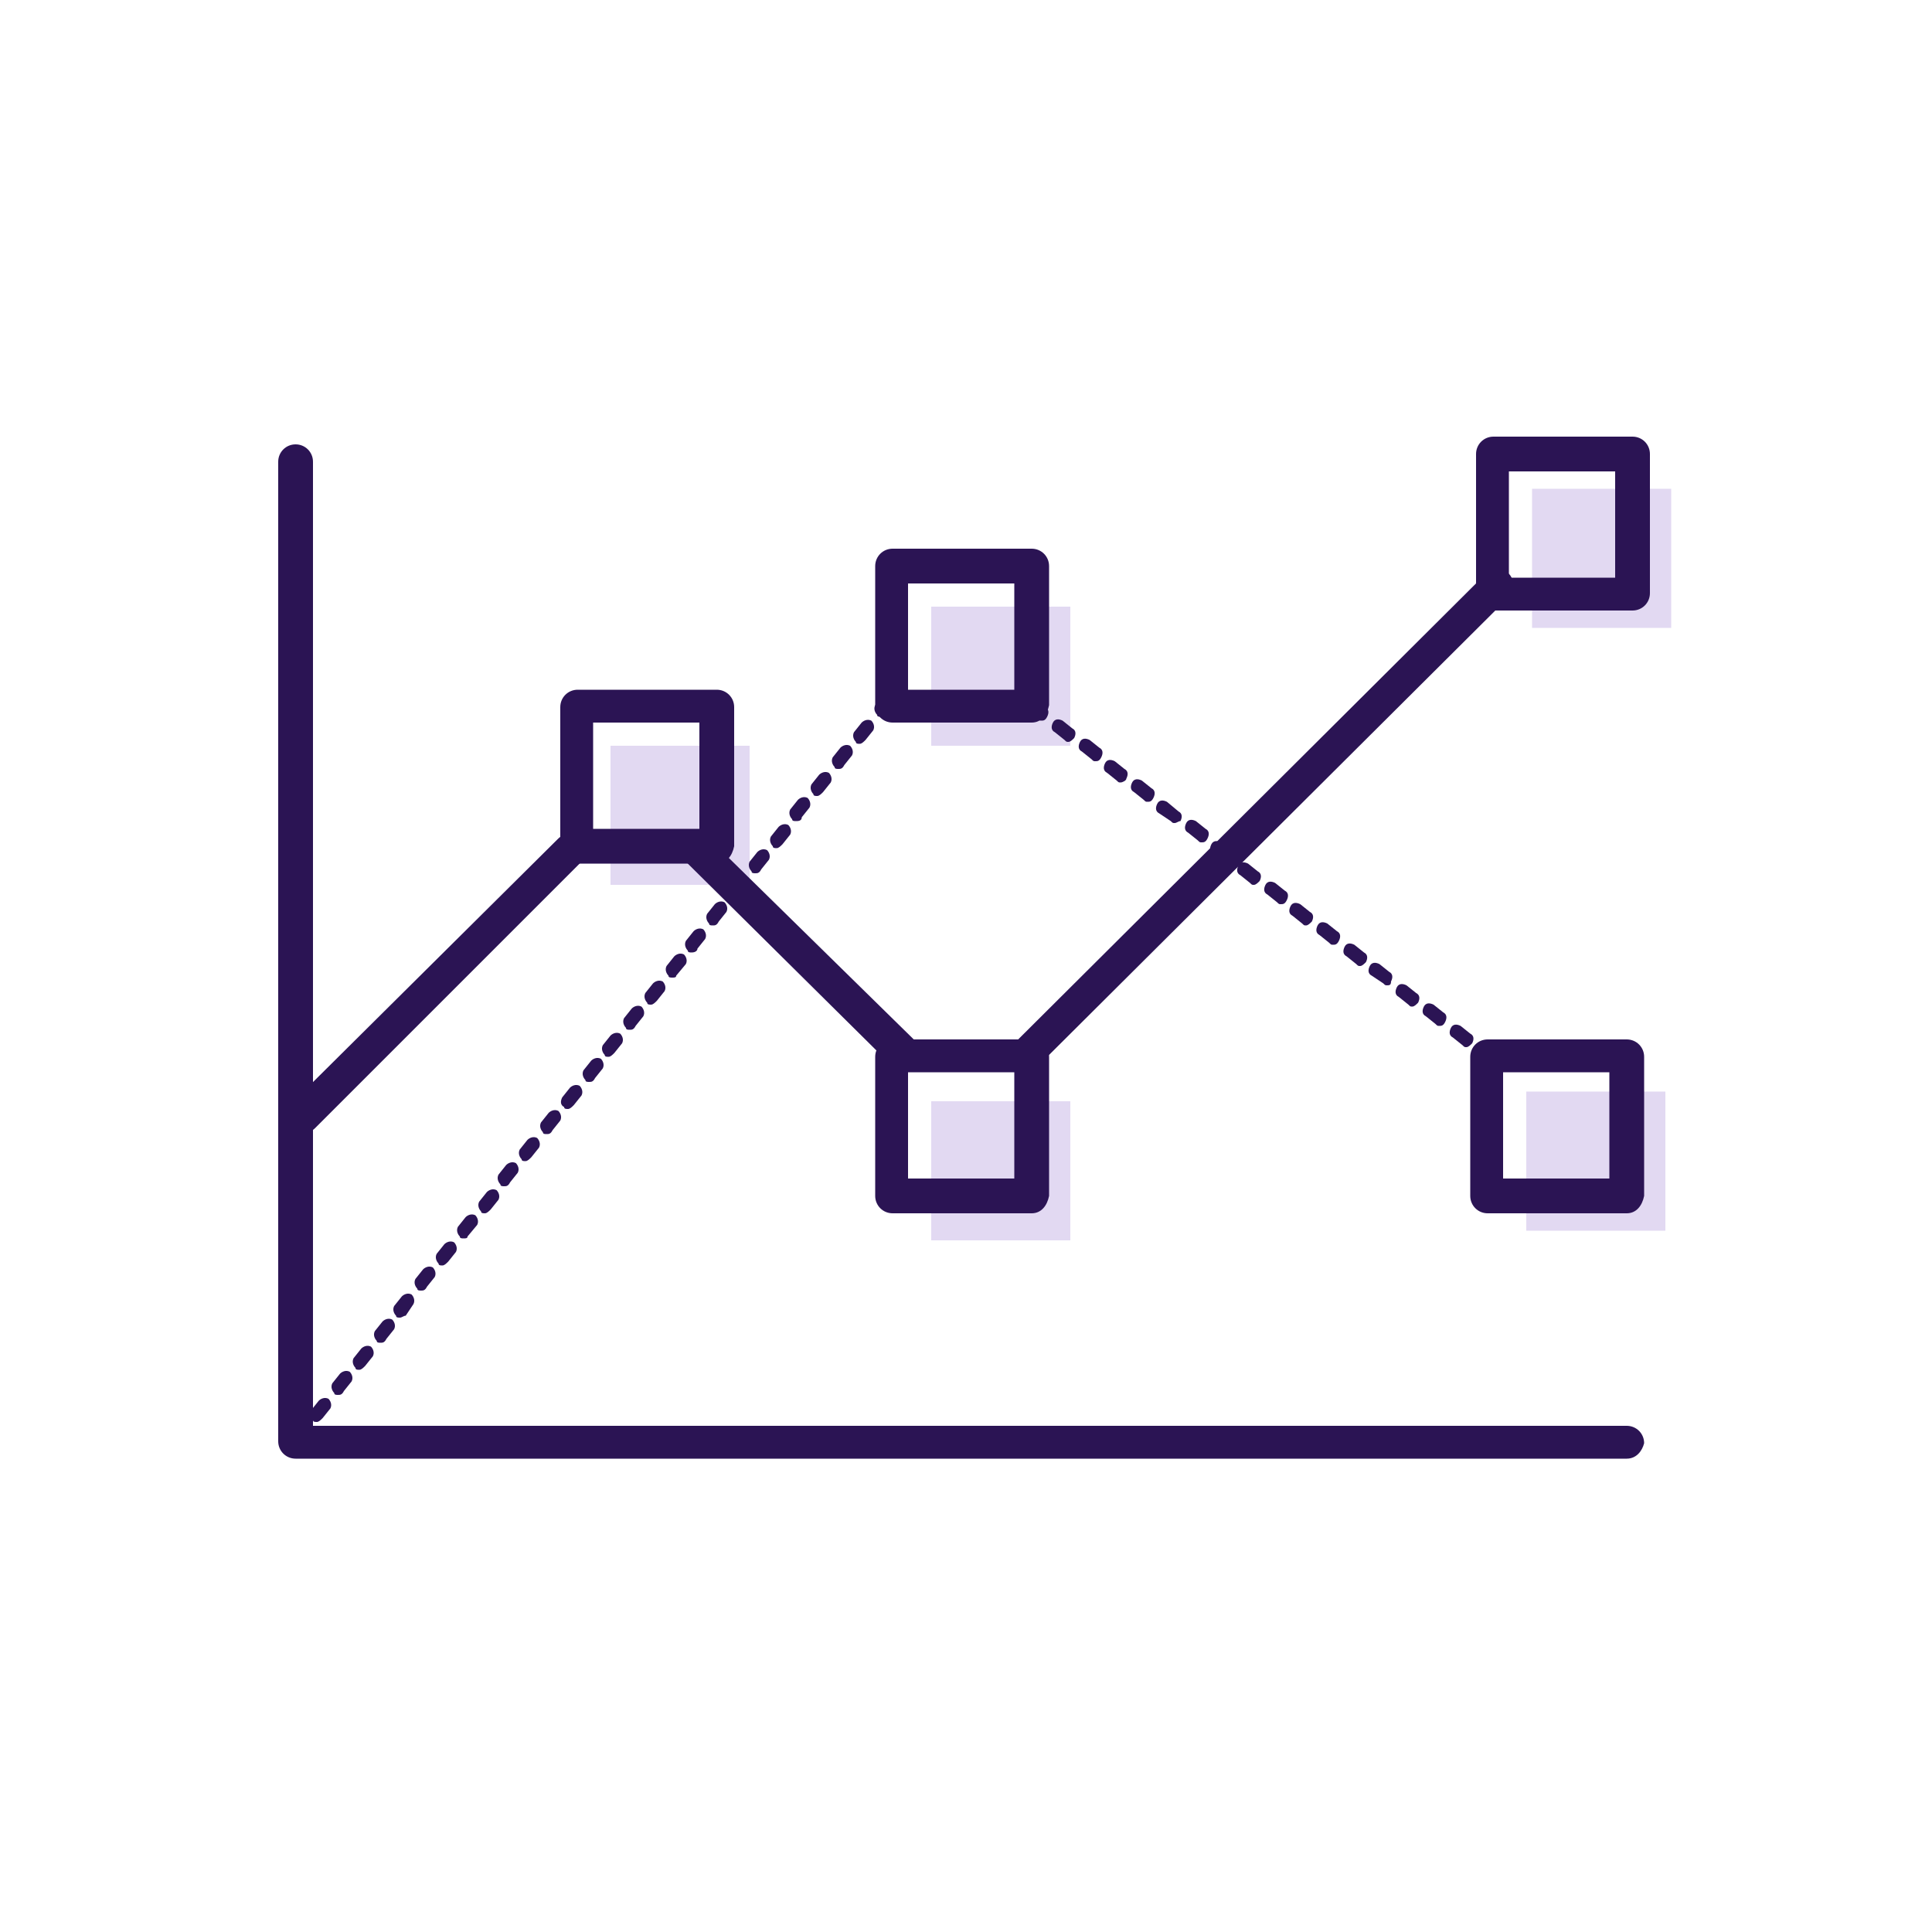 <?xml version="1.0" encoding="utf-8"?>
<!-- Generator: Adobe Illustrator 18.0.0, SVG Export Plug-In . SVG Version: 6.00 Build 0)  -->
<!DOCTYPE svg PUBLIC "-//W3C//DTD SVG 1.1//EN" "http://www.w3.org/Graphics/SVG/1.1/DTD/svg11.dtd">
<svg version="1.1" id="Compliance_Reports" xmlns="http://www.w3.org/2000/svg" xmlns:xlink="http://www.w3.org/1999/xlink" x="0px"
	 y="0px" viewBox="0 0 100 100" enable-background="new 0 0 100 100" xml:space="preserve">
<g>
	<rect x="1812.8" y="849.7" opacity="0.2" fill="#6C40BE" width="20.9" height="20.9"/>
	<rect x="1812.8" y="923.7" opacity="0.2" fill="#6C40BE" width="20.9" height="20.9"/>
	<rect x="1901.8" y="922.3" opacity="0.2" fill="#6C40BE" width="20.9" height="20.9"/>
	<rect x="1902.8" y="832.2" opacity="0.2" fill="#6C40BE" width="20.9" height="20.9"/>
	<rect x="1764.8" y="870.6" opacity="0.2" fill="#6C40BE" width="20.9" height="20.9"/>
	
		<line fill="none" stroke="#2B1454" stroke-width="5" stroke-linecap="round" stroke-linejoin="round" stroke-miterlimit="10" x1="1827.7" y1="916.3" x2="1897.6" y2="846.7"/>
	
		<line fill="none" stroke="#2B1454" stroke-width="5" stroke-linecap="round" stroke-linejoin="round" stroke-miterlimit="10" x1="1778.1" y1="886.4" x2="1808.9" y2="917"/>
	
		<line fill="none" stroke="#2B1454" stroke-width="5" stroke-linecap="round" stroke-linejoin="round" stroke-miterlimit="10" x1="1718.8" y1="926" x2="1758.6" y2="886.4"/>
	<g>
		
			<line fill="none" stroke="#2B1454" stroke-width="2" stroke-linecap="round" stroke-linejoin="round" stroke-miterlimit="10" stroke-dasharray="2,3" x1="1827.8" y1="864.7" x2="1895.9" y2="917"/>
	</g>
	<g>
		
			<line fill="none" stroke="#2B1454" stroke-width="2" stroke-linecap="round" stroke-linejoin="round" stroke-miterlimit="10" stroke-dasharray="2,3" x1="1717.8" y1="974.6" x2="1808.2" y2="861.5"/>
	</g>
	
		<polyline fill="none" stroke="#2B1454" stroke-width="5" stroke-linecap="round" stroke-linejoin="round" stroke-miterlimit="10" points="
		1717.8,828 1717.8,974.6 1916.8,974.6 	"/>
	
		<rect x="1759.7" y="864.7" fill="none" stroke="#2B1454" stroke-width="5" stroke-linecap="round" stroke-linejoin="round" stroke-miterlimit="10" width="20.9" height="20.9"/>
	
		<rect x="1806.8" y="843.7" fill="none" stroke="#2B1454" stroke-width="5" stroke-linecap="round" stroke-linejoin="round" stroke-miterlimit="10" width="20.9" height="20.9"/>
	
		<rect x="1806.8" y="917" fill="none" stroke="#2B1454" stroke-width="5" stroke-linecap="round" stroke-linejoin="round" stroke-miterlimit="10" width="20.9" height="20.9"/>
	
		<rect x="1895.9" y="917" fill="none" stroke="#2B1454" stroke-width="5" stroke-linecap="round" stroke-linejoin="round" stroke-miterlimit="10" width="20.9" height="20.9"/>
	
		<rect x="1896.9" y="827" fill="none" stroke="#2B1454" stroke-width="5" stroke-linecap="round" stroke-linejoin="round" stroke-miterlimit="10" width="20.9" height="20.9"/>
</g>
<g>
	<g opacity="0.2">
		<rect x="48.2" y="31.4" fill="#6C40BE" width="7.2" height="7.2"/>
	</g>
	<g opacity="0.2">
		<rect x="48.2" y="57" fill="#6C40BE" width="7.2" height="7.2"/>
	</g>
	<g opacity="0.2">
		<rect x="79" y="56.5" fill="#6C40BE" width="7.2" height="7.2"/>
	</g>
	<g opacity="0.2">
		<rect x="79.3" y="25.3" fill="#6C40BE" width="7.2" height="7.2"/>
	</g>
	<g opacity="0.2">
		<rect x="31.6" y="38.6" fill="#6C40BE" width="7.2" height="7.2"/>
	</g>
	<g>
		<path fill="#2B1454" d="M53.3,55.3c-0.2,0-0.4-0.1-0.6-0.3c-0.3-0.3-0.3-0.9,0-1.2l24.2-24.1c0.3-0.3,0.9-0.3,1.2,0
			c0.3,0.3,0.3,0.9,0,1.2L53.9,55C53.8,55.2,53.6,55.3,53.3,55.3z"/>
	</g>
	<g>
		<path fill="#2B1454" d="M46.8,55.5c-0.2,0-0.4-0.1-0.6-0.3L35.6,44.7c-0.3-0.3-0.3-0.9,0-1.2c0.3-0.3,0.9-0.3,1.2,0L47.5,54
			c0.3,0.3,0.3,0.9,0,1.2C47.3,55.4,47.1,55.5,46.8,55.5z"/>
	</g>
	<g>
		<path fill="#2B1454" d="M15.7,58.6c-0.2,0-0.4-0.1-0.6-0.3c-0.3-0.3-0.3-0.9,0-1.2l13.8-13.7c0.3-0.3,0.9-0.3,1.2,0
			c0.3,0.3,0.3,0.9,0,1.2L16.3,58.4C16.1,58.6,15.9,58.6,15.7,58.6z"/>
	</g>
	<g>
		<g>
			<path fill="#2B1454" d="M76.9,55c-0.1,0-0.1,0-0.2-0.1l-0.2-0.2c-0.2-0.1-0.2-0.3-0.1-0.5c0.1-0.2,0.3-0.2,0.5-0.1l0.2,0.2
				c0.2,0.1,0.2,0.3,0.1,0.5C77.1,55,77,55,76.9,55z M75.9,54.2c-0.1,0-0.1,0-0.2-0.1l-0.5-0.4c-0.2-0.1-0.2-0.3-0.1-0.5
				c0.1-0.2,0.3-0.2,0.5-0.1l0.5,0.4c0.2,0.1,0.2,0.3,0.1,0.5C76.1,54.1,76,54.2,75.9,54.2z M74.5,53.1c-0.1,0-0.1,0-0.2-0.1
				l-0.5-0.4c-0.2-0.1-0.2-0.3-0.1-0.5c0.1-0.2,0.3-0.2,0.5-0.1l0.5,0.4c0.2,0.1,0.2,0.3,0.1,0.5C74.7,53.1,74.6,53.1,74.5,53.1z
				 M73.1,52.1c-0.1,0-0.1,0-0.2-0.1l-0.5-0.4c-0.2-0.1-0.2-0.3-0.1-0.5c0.1-0.2,0.3-0.2,0.5-0.1l0.5,0.4c0.2,0.1,0.2,0.3,0.1,0.5
				C73.3,52,73.2,52.1,73.1,52.1z M71.8,51c-0.1,0-0.1,0-0.2-0.1L71,50.5c-0.2-0.1-0.2-0.3-0.1-0.5c0.1-0.2,0.3-0.2,0.5-0.1l0.5,0.4
				c0.2,0.1,0.2,0.3,0.1,0.5C72,51,71.9,51,71.8,51z M70.4,50c-0.1,0-0.1,0-0.2-0.1l-0.5-0.4c-0.2-0.1-0.2-0.3-0.1-0.5
				c0.1-0.2,0.3-0.2,0.5-0.1l0.5,0.4c0.2,0.1,0.2,0.3,0.1,0.5C70.6,49.9,70.5,50,70.4,50z M69,48.9c-0.1,0-0.1,0-0.2-0.1l-0.5-0.4
				c-0.2-0.1-0.2-0.3-0.1-0.5c0.1-0.2,0.3-0.2,0.5-0.1l0.5,0.4c0.2,0.1,0.2,0.3,0.1,0.5C69.2,48.9,69.1,48.9,69,48.9z M67.6,47.9
				c-0.1,0-0.1,0-0.2-0.1l-0.5-0.4c-0.2-0.1-0.2-0.3-0.1-0.5c0.1-0.2,0.3-0.2,0.5-0.1l0.5,0.4c0.2,0.1,0.2,0.3,0.1,0.5
				C67.8,47.8,67.7,47.9,67.6,47.9z M66.3,46.8c-0.1,0-0.1,0-0.2-0.1l-0.5-0.4c-0.2-0.1-0.2-0.3-0.1-0.5c0.1-0.2,0.3-0.2,0.5-0.1
				l0.5,0.4c0.2,0.1,0.2,0.3,0.1,0.5C66.5,46.8,66.4,46.8,66.3,46.8z M64.9,45.8c-0.1,0-0.1,0-0.2-0.1l-0.5-0.4
				c-0.2-0.1-0.2-0.3-0.1-0.5c0.1-0.2,0.3-0.2,0.5-0.1l0.5,0.4c0.2,0.1,0.2,0.3,0.1,0.5C65.1,45.7,65,45.8,64.9,45.8z M63.5,44.7
				c-0.1,0-0.1,0-0.2-0.1l-0.5-0.4c-0.2-0.1-0.2-0.3-0.1-0.5c0.1-0.2,0.3-0.2,0.5-0.1l0.5,0.4c0.2,0.1,0.2,0.3,0.1,0.5
				C63.7,44.7,63.6,44.7,63.5,44.7z M62.2,43.6c-0.1,0-0.1,0-0.2-0.1l-0.5-0.4c-0.2-0.1-0.2-0.3-0.1-0.5c0.1-0.2,0.3-0.2,0.5-0.1
				l0.5,0.4c0.2,0.1,0.2,0.3,0.1,0.5C62.4,43.6,62.3,43.6,62.2,43.6z M60.8,42.6c-0.1,0-0.1,0-0.2-0.1L60,42.1
				c-0.2-0.1-0.2-0.3-0.1-0.5c0.1-0.2,0.3-0.2,0.5-0.1L61,42c0.2,0.1,0.2,0.3,0.1,0.5C61,42.5,60.9,42.6,60.8,42.6z M59.4,41.5
				c-0.1,0-0.1,0-0.2-0.1L58.7,41c-0.2-0.1-0.2-0.3-0.1-0.5c0.1-0.2,0.3-0.2,0.5-0.1l0.5,0.4c0.2,0.1,0.2,0.3,0.1,0.5
				C59.6,41.5,59.5,41.5,59.4,41.5z M58,40.5c-0.1,0-0.1,0-0.2-0.1L57.3,40c-0.2-0.1-0.2-0.3-0.1-0.5c0.1-0.2,0.3-0.2,0.5-0.1
				l0.5,0.4c0.2,0.1,0.2,0.3,0.1,0.5C58.3,40.4,58.1,40.5,58,40.5z M56.7,39.4c-0.1,0-0.1,0-0.2-0.1l-0.5-0.4
				c-0.2-0.1-0.2-0.3-0.1-0.5c0.1-0.2,0.3-0.2,0.5-0.1l0.5,0.4c0.2,0.1,0.2,0.3,0.1,0.5C56.9,39.4,56.8,39.4,56.7,39.4z M55.3,38.4
				c-0.1,0-0.1,0-0.2-0.1l-0.5-0.4c-0.2-0.1-0.2-0.3-0.1-0.5c0.1-0.2,0.3-0.2,0.5-0.1l0.5,0.4c0.2,0.1,0.2,0.3,0.1,0.5
				C55.5,38.3,55.4,38.4,55.3,38.4z M53.9,37.3c-0.1,0-0.1,0-0.2-0.1l-0.5-0.4c-0.2-0.1-0.2-0.3-0.1-0.5c0.1-0.2,0.3-0.2,0.5-0.1
				l0.5,0.4c0.2,0.1,0.2,0.3,0.1,0.5C54.1,37.3,54,37.3,53.9,37.3z"/>
		</g>
	</g>
	<g>
		<g>
			<path fill="#2B1454" d="M15.3,74.9c-0.1,0-0.2,0-0.2-0.1c-0.1-0.1-0.2-0.3-0.1-0.5l0.4-0.5c0.1-0.1,0.3-0.2,0.5-0.1
				c0.1,0.1,0.2,0.3,0.1,0.5l-0.4,0.5C15.5,74.9,15.4,74.9,15.3,74.9z M16.4,73.6c-0.1,0-0.2,0-0.2-0.1C16,73.4,16,73.2,16.1,73
				l0.4-0.5c0.1-0.1,0.3-0.2,0.5-0.1c0.1,0.1,0.2,0.3,0.1,0.5l-0.4,0.5C16.6,73.5,16.5,73.6,16.4,73.6z M17.5,72.2
				c-0.1,0-0.2,0-0.2-0.1c-0.1-0.1-0.2-0.3-0.1-0.5l0.4-0.5c0.1-0.1,0.3-0.2,0.5-0.1c0.1,0.1,0.2,0.3,0.1,0.5l-0.4,0.5
				C17.7,72.2,17.6,72.2,17.5,72.2z M18.6,70.9c-0.1,0-0.2,0-0.2-0.1c-0.1-0.1-0.2-0.3-0.1-0.5l0.4-0.5c0.1-0.1,0.3-0.2,0.5-0.1
				c0.1,0.1,0.2,0.3,0.1,0.5l-0.4,0.5C18.8,70.8,18.7,70.9,18.6,70.9z M19.7,69.5c-0.1,0-0.2,0-0.2-0.1c-0.1-0.1-0.2-0.3-0.1-0.5
				l0.4-0.5c0.1-0.1,0.3-0.2,0.5-0.1c0.1,0.1,0.2,0.3,0.1,0.5l-0.4,0.5C19.9,69.5,19.8,69.5,19.7,69.5z M20.7,68.2
				c-0.1,0-0.2,0-0.2-0.1c-0.1-0.1-0.2-0.3-0.1-0.5l0.4-0.5c0.1-0.1,0.3-0.2,0.5-0.1c0.1,0.1,0.2,0.3,0.1,0.5L21,68.1
				C20.9,68.1,20.8,68.2,20.7,68.2z M21.8,66.8c-0.1,0-0.2,0-0.2-0.1c-0.1-0.1-0.2-0.3-0.1-0.5l0.4-0.5c0.1-0.1,0.3-0.2,0.5-0.1
				c0.1,0.1,0.2,0.3,0.1,0.5l-0.4,0.5C22,66.8,21.9,66.8,21.8,66.8z M22.9,65.5c-0.1,0-0.2,0-0.2-0.1c-0.1-0.1-0.2-0.3-0.1-0.5
				l0.4-0.5c0.1-0.1,0.3-0.2,0.5-0.1c0.1,0.1,0.2,0.3,0.1,0.5l-0.4,0.5C23.1,65.4,23,65.5,22.9,65.5z M24,64.1c-0.1,0-0.2,0-0.2-0.1
				c-0.1-0.1-0.2-0.3-0.1-0.5l0.4-0.5c0.1-0.1,0.3-0.2,0.5-0.1c0.1,0.1,0.2,0.3,0.1,0.5L24.2,64C24.2,64.1,24.1,64.1,24,64.1z
				 M25.1,62.8c-0.1,0-0.2,0-0.2-0.1c-0.1-0.1-0.2-0.3-0.1-0.5l0.4-0.5c0.1-0.1,0.3-0.2,0.5-0.1c0.1,0.1,0.2,0.3,0.1,0.5l-0.4,0.5
				C25.3,62.7,25.2,62.8,25.1,62.8z M26.1,61.4c-0.1,0-0.2,0-0.2-0.1c-0.1-0.1-0.2-0.3-0.1-0.5l0.4-0.5c0.1-0.1,0.3-0.2,0.5-0.1
				c0.1,0.1,0.2,0.3,0.1,0.5l-0.4,0.5C26.3,61.4,26.2,61.4,26.1,61.4z M27.2,60.1c-0.1,0-0.2,0-0.2-0.1c-0.1-0.1-0.2-0.3-0.1-0.5
				l0.4-0.5c0.1-0.1,0.3-0.2,0.5-0.1c0.1,0.1,0.2,0.3,0.1,0.5l-0.4,0.5C27.4,60,27.3,60.1,27.2,60.1z M28.3,58.7
				c-0.1,0-0.2,0-0.2-0.1c-0.1-0.1-0.2-0.3-0.1-0.5l0.4-0.5c0.1-0.1,0.3-0.2,0.5-0.1c0.1,0.1,0.2,0.3,0.1,0.5l-0.4,0.5
				C28.5,58.7,28.4,58.7,28.3,58.7z M29.4,57.4c-0.1,0-0.2,0-0.2-0.1C29,57.2,29,57,29.1,56.8l0.4-0.5c0.1-0.1,0.3-0.2,0.5-0.1
				c0.1,0.1,0.2,0.3,0.1,0.5l-0.4,0.5C29.6,57.3,29.5,57.4,29.4,57.4z M30.5,56c-0.1,0-0.2,0-0.2-0.1c-0.1-0.1-0.2-0.3-0.1-0.5
				l0.4-0.5c0.1-0.1,0.3-0.2,0.5-0.1c0.1,0.1,0.2,0.3,0.1,0.5l-0.4,0.5C30.7,56,30.6,56,30.5,56z M31.5,54.7c-0.1,0-0.2,0-0.2-0.1
				c-0.1-0.1-0.2-0.3-0.1-0.5l0.4-0.5c0.1-0.1,0.3-0.2,0.5-0.1c0.1,0.1,0.2,0.3,0.1,0.5l-0.4,0.5C31.7,54.6,31.6,54.7,31.5,54.7z
				 M32.6,53.3c-0.1,0-0.2,0-0.2-0.1c-0.1-0.1-0.2-0.3-0.1-0.5l0.4-0.5c0.1-0.1,0.3-0.2,0.5-0.1c0.1,0.1,0.2,0.3,0.1,0.5l-0.4,0.5
				C32.8,53.3,32.7,53.3,32.6,53.3z M33.7,52c-0.1,0-0.2,0-0.2-0.1c-0.1-0.1-0.2-0.3-0.1-0.5l0.4-0.5c0.1-0.1,0.3-0.2,0.5-0.1
				c0.1,0.1,0.2,0.3,0.1,0.5L34,51.8C33.9,51.9,33.8,52,33.7,52z M34.8,50.6c-0.1,0-0.2,0-0.2-0.1c-0.1-0.1-0.2-0.3-0.1-0.5l0.4-0.5
				c0.1-0.1,0.3-0.2,0.5-0.1c0.1,0.1,0.2,0.3,0.1,0.5L35,50.5C35,50.6,34.9,50.6,34.8,50.6z M35.8,49.3c-0.1,0-0.2,0-0.2-0.1
				c-0.1-0.1-0.2-0.3-0.1-0.5l0.4-0.5c0.1-0.1,0.3-0.2,0.5-0.1c0.1,0.1,0.2,0.3,0.1,0.5l-0.4,0.5C36.1,49.2,36,49.3,35.8,49.3z
				 M36.9,47.9c-0.1,0-0.2,0-0.2-0.1c-0.1-0.1-0.2-0.3-0.1-0.5l0.4-0.5c0.1-0.1,0.3-0.2,0.5-0.1c0.1,0.1,0.2,0.3,0.1,0.5l-0.4,0.5
				C37.1,47.9,37,47.9,36.9,47.9z M38,46.6c-0.1,0-0.2,0-0.2-0.1c-0.1-0.1-0.2-0.3-0.1-0.5l0.4-0.5c0.1-0.1,0.3-0.2,0.5-0.1
				c0.1,0.1,0.2,0.3,0.1,0.5l-0.4,0.5C38.2,46.5,38.1,46.6,38,46.6z M39.1,45.2c-0.1,0-0.2,0-0.2-0.1c-0.1-0.1-0.2-0.3-0.1-0.5
				l0.4-0.5c0.1-0.1,0.3-0.2,0.5-0.1c0.1,0.1,0.2,0.3,0.1,0.5l-0.4,0.5C39.3,45.2,39.2,45.2,39.1,45.2z M40.2,43.9
				c-0.1,0-0.2,0-0.2-0.1c-0.1-0.1-0.2-0.3-0.1-0.5l0.4-0.5c0.1-0.1,0.3-0.2,0.5-0.1c0.1,0.1,0.2,0.3,0.1,0.5l-0.4,0.5
				C40.4,43.8,40.3,43.9,40.2,43.9z M41.2,42.5c-0.1,0-0.2,0-0.2-0.1c-0.1-0.1-0.2-0.3-0.1-0.5l0.4-0.5c0.1-0.1,0.3-0.2,0.5-0.1
				c0.1,0.1,0.2,0.3,0.1,0.5l-0.4,0.5C41.5,42.5,41.3,42.5,41.2,42.5z M42.3,41.2c-0.1,0-0.2,0-0.2-0.1c-0.1-0.1-0.2-0.3-0.1-0.5
				l0.4-0.5c0.1-0.1,0.3-0.2,0.5-0.1c0.1,0.1,0.2,0.3,0.1,0.5L42.6,41C42.5,41.1,42.4,41.2,42.3,41.2z M43.4,39.8
				c-0.1,0-0.2,0-0.2-0.1c-0.1-0.1-0.2-0.3-0.1-0.5l0.4-0.5c0.1-0.1,0.3-0.2,0.5-0.1c0.1,0.1,0.2,0.3,0.1,0.5l-0.4,0.5
				C43.6,39.8,43.5,39.8,43.4,39.8z M44.5,38.5c-0.1,0-0.2,0-0.2-0.1c-0.1-0.1-0.2-0.3-0.1-0.5l0.4-0.5c0.1-0.1,0.3-0.2,0.5-0.1
				c0.1,0.1,0.2,0.3,0.1,0.5l-0.4,0.5C44.7,38.4,44.6,38.5,44.5,38.5z M45.6,37.1c-0.1,0-0.2,0-0.2-0.1c-0.1-0.1-0.2-0.3-0.1-0.5
				l0.4-0.5c0.1-0.1,0.3-0.2,0.5-0.1c0.1,0.1,0.2,0.3,0.1,0.5L45.8,37C45.8,37.1,45.7,37.1,45.6,37.1z"/>
		</g>
	</g>
	<g>
		<path fill="#2B1454" d="M84.2,75.5H15.3c-0.5,0-0.9-0.4-0.9-0.9V23.9c0-0.5,0.4-0.9,0.9-0.9s0.9,0.4,0.9,0.9v49.9h68
			c0.5,0,0.9,0.4,0.9,0.9C85,75.1,84.7,75.5,84.2,75.5z"/>
	</g>
	<g>
		<path fill="#2B1454" d="M37.1,44.7h-7.2c-0.5,0-0.9-0.4-0.9-0.9v-7.2c0-0.5,0.4-0.9,0.9-0.9h7.2c0.5,0,0.9,0.4,0.9,0.9v7.2
			C37.9,44.3,37.6,44.7,37.1,44.7z M30.7,42.9h5.5v-5.5h-5.5V42.9z"/>
	</g>
	<g>
		<path fill="#2B1454" d="M53.4,37.4h-7.2c-0.5,0-0.9-0.4-0.9-0.9v-7.2c0-0.5,0.4-0.9,0.9-0.9h7.2c0.5,0,0.9,0.4,0.9,0.9v7.2
			C54.2,37,53.9,37.4,53.4,37.4z M47,35.7h5.5v-5.5H47V35.7z"/>
	</g>
	<g>
		<path fill="#2B1454" d="M53.4,62.8h-7.2c-0.5,0-0.9-0.4-0.9-0.9v-7.2c0-0.5,0.4-0.9,0.9-0.9h7.2c0.5,0,0.9,0.4,0.9,0.9v7.2
			C54.2,62.4,53.9,62.8,53.4,62.8z M47,61h5.5v-5.5H47V61z"/>
	</g>
	<g>
		<path fill="#2B1454" d="M84.2,62.8h-7.2c-0.5,0-0.9-0.4-0.9-0.9v-7.2c0-0.5,0.4-0.9,0.9-0.9h7.2c0.5,0,0.9,0.4,0.9,0.9v7.2
			C85,62.4,84.7,62.8,84.2,62.8z M77.8,61h5.5v-5.5h-5.5V61z"/>
	</g>
	<g>
		<path fill="#2B1454" d="M84.5,31.6h-7.2c-0.5,0-0.9-0.4-0.9-0.9v-7.2c0-0.5,0.4-0.9,0.9-0.9h7.2c0.5,0,0.9,0.4,0.9,0.9v7.2
			C85.4,31.2,85,31.6,84.5,31.6z M78.1,29.9h5.5v-5.5h-5.5V29.9z"/>
	</g>
</g>
</svg>
